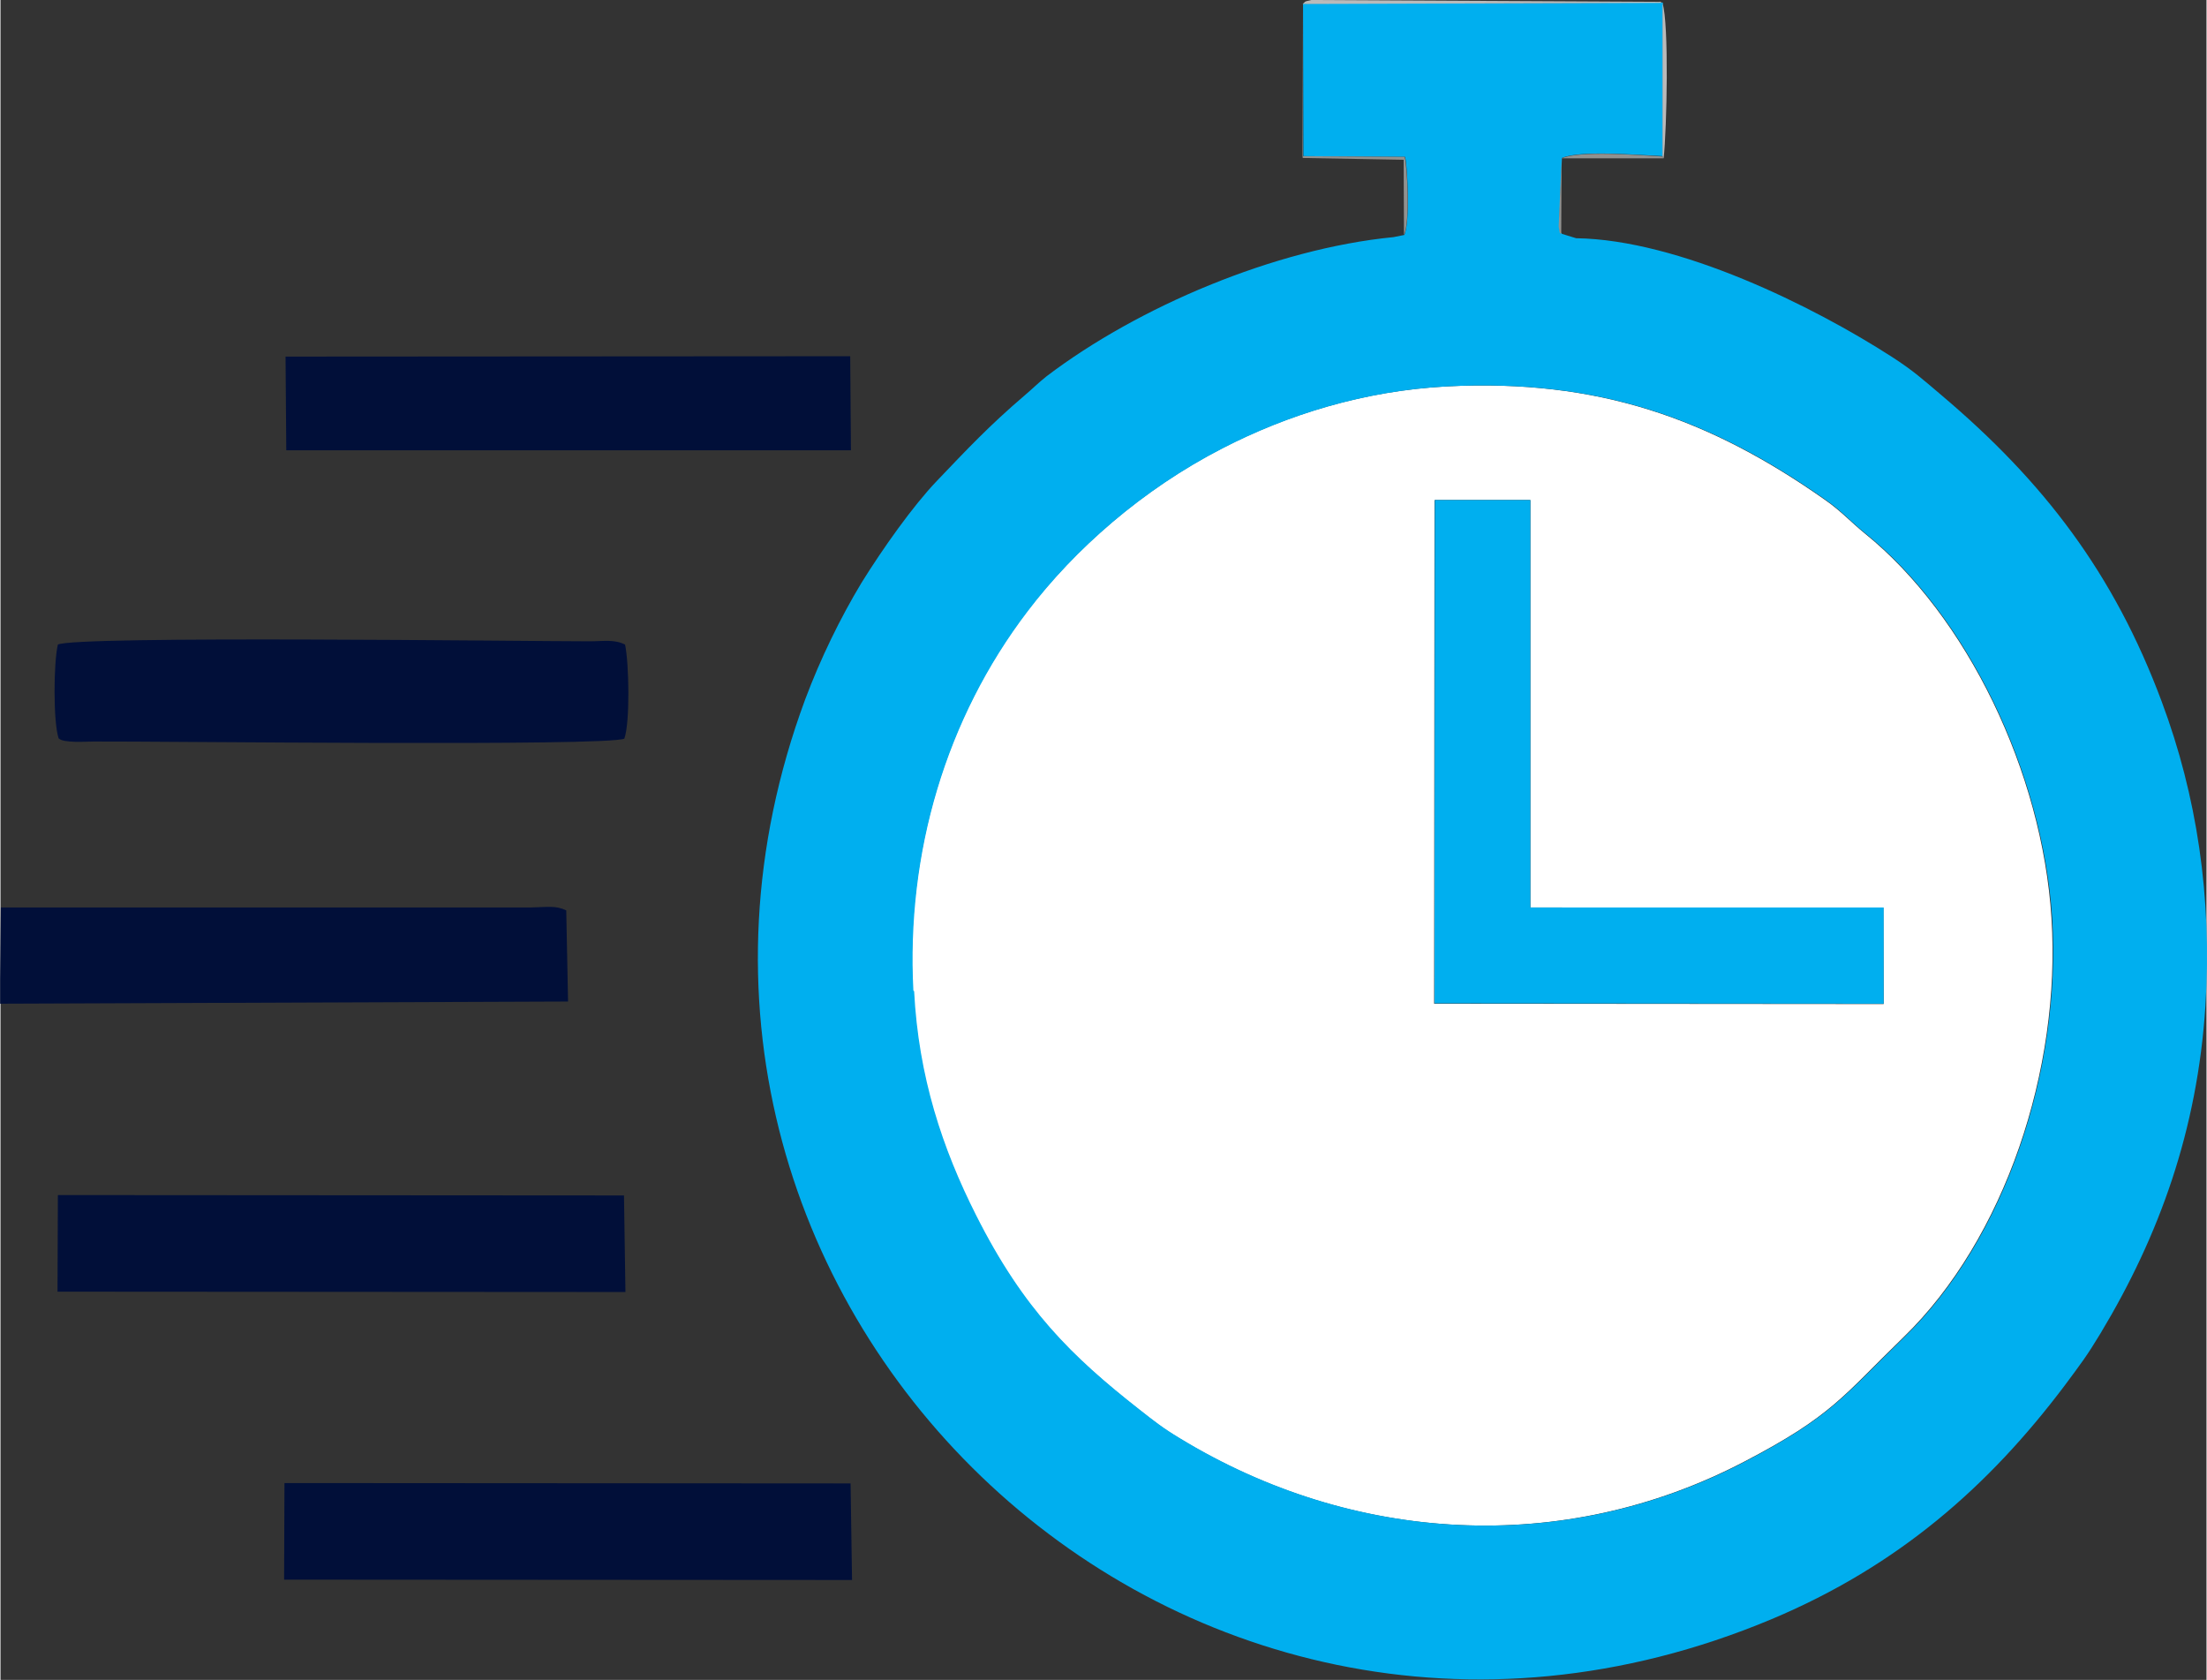 <?xml version="1.0" encoding="UTF-8"?>
<!DOCTYPE svg PUBLIC "-//W3C//DTD SVG 1.1//EN" "http://www.w3.org/Graphics/SVG/1.1/DTD/svg11.dtd">
<!-- Creator: CorelDRAW 2021 (64-Bit) -->
<svg xmlns="http://www.w3.org/2000/svg" xml:space="preserve" width="0.808in" height="0.615in" version="1.1" style="shape-rendering:geometricPrecision; text-rendering:geometricPrecision; image-rendering:optimizeQuality; fill-rule:evenodd; clip-rule:evenodd"
viewBox="0 0 60.75 46.26"
 xmlns:xlink="http://www.w3.org/1999/xlink"
 xmlns:xodm="http://www.corel.com/coreldraw/odm/2003">
 <rect x="0" y="0" width="60.75" height="46.26" fill="#333333" stroke="none"/>
 <defs>
  <style type="text/css">
   <![CDATA[
    .fil1 {fill:#00AFEF}
    .fil2 {fill:#010F39}
    .fil4 {fill:#91918F}
    .fil3 {fill:#BABABA}
    .fil0 {fill:white}
   ]]>
  </style>
 </defs>
 <g id="Layer_x0020_1">
  <g id="_2946640295968">
   <path class="fil0" d="M39.5 13.77l2.63 0 0 11.22 9.72 0.01 0.01 2.65 -12.38 -0.01 0.01 -13.86zm-14.36 13.52c0.12,2.36 0.78,4.34 1.71,6.18 1.3,2.59 2.63,3.88 4.49,5.34 0.42,0.33 0.66,0.52 1.11,0.79 4.77,2.91 10.58,3.26 15.57,0.65 2.42,-1.26 2.71,-1.8 4.39,-3.43 2.78,-2.7 4.34,-7.37 4.07,-11.54 -0.25,-4.01 -2.33,-8.32 -5.14,-10.59 -0.37,-0.3 -0.66,-0.62 -1.09,-0.92 -3.18,-2.24 -6.26,-3.34 -10.42,-3.13 -2.29,0.12 -4.4,0.78 -6.2,1.71 -2.19,1.13 -4.05,2.77 -5.36,4.48 -2.24,2.94 -3.34,6.65 -3.15,10.46z"/>
   <path class="fil1" d="M25.14 27.29c-0.2,-3.81 0.9,-7.51 3.15,-10.46 1.3,-1.71 3.16,-3.35 5.36,-4.48 1.8,-0.93 3.91,-1.59 6.2,-1.71 4.16,-0.21 7.24,0.89 10.42,3.13 0.43,0.3 0.71,0.62 1.09,0.92 2.81,2.27 4.88,6.58 5.14,10.59 0.26,4.17 -1.29,8.84 -4.07,11.54 -1.68,1.63 -1.98,2.17 -4.39,3.43 -4.99,2.61 -10.8,2.26 -15.57,-0.65 -0.45,-0.27 -0.69,-0.46 -1.11,-0.79 -1.86,-1.46 -3.19,-2.76 -4.49,-5.34 -0.93,-1.84 -1.59,-3.82 -1.71,-6.18zm10.74 -22.99l2.8 0.02c0.07,0.25 0.14,1.82 -0.02,2.15l-0.3 0.06c-3.28,0.32 -7.05,1.93 -9.55,3.83 -0.24,0.19 -0.36,0.32 -0.62,0.54 -0.97,0.83 -1.57,1.47 -2.41,2.35 -0.65,0.68 -1.48,1.85 -2.07,2.8 -0.59,0.98 -1.13,2.09 -1.55,3.21 -6.07,16.39 10.13,32.23 26.61,25.33 3.5,-1.47 5.99,-3.67 8.07,-6.43 0.46,-0.62 0.61,-0.81 0.99,-1.44 1.62,-2.69 2.67,-5.6 2.89,-9.02 0.19,-3 -0.24,-5.8 -1.2,-8.37 -1.32,-3.55 -3.26,-6.07 -6.06,-8.44 -0.52,-0.44 -0.78,-0.68 -1.37,-1.06 -2.17,-1.4 -5.87,-3.23 -8.7,-3.27l-0.39 -0.12c-0.06,-0.11 -0.02,0.15 -0.08,-0.21l0.08 -1.88c0.51,-0.22 2.1,-0.08 2.78,-0.05l-0 -4.23 -9.91 0.03 0.01 4.19z"/>
   <polygon class="fil1" points="39.49,27.63 51.86,27.64 51.86,24.99 42.13,24.99 42.13,13.77 39.5,13.77 "/>
   <path class="fil2" d="M7.8 43.5l15.65 0.01 -0.04 -2.66 -15.59 -0.01 -0.01 2.66zm-6.24 -7.93l15.65 0.01 -0.04 -2.66 -15.59 -0.01 -0.01 2.66zm0.01 -17.82l15.58 -0.01 -15.57 0.01c0.51,-0.25 12.85,-0.09 14.63,-0.09 0.4,-0 0.69,-0.06 0.99,0.09 0.11,0.52 0.14,2.14 -0.02,2.59 -0.45,0.22 -12.85,0.07 -14.62,0.08 -0.19,0 -0.84,0.05 -0.96,-0.09 -0.15,-0.45 -0.14,-2.08 -0.02,-2.58l0 -0zm6.29 -5.35l15.56 -0 -0.02 -2.59 -15.55 0.01 0.02 2.58zm-7.87 15.24l15.64 -0.06 -0.05 -2.51c-0.29,-0.14 -0.52,-0.09 -0.97,-0.08 -0.32,0 -0.64,0 -0.95,0l-13.65 -0 -0.02 1.98 -0 0.67z"/>
   <path class="fil3" d="M35.86 4.35l0.01 -0.05 -0.01 -4.19 9.91 -0.03 0 4.23 0.03 0.05c0.09,-0.81 0.15,-3.7 -0.03,-4.27 -0.03,-0.01 -0.06,-0.06 -0.08,-0.04l-9.59 -0.05c-0.23,0.05 -0.15,0.04 -0.24,0.11l-0 4.24z"/>
   <path class="fil4" d="M38.65 6.47l-0.3 0.06 0.3 -0.06c0.17,-0.33 0.09,-1.91 0.02,-2.15l-2.8 -0.02 -0.01 0.05 2.78 0.05 0.01 2.08z"/>
   <path class="fil4" d="M42.98 6.46l0.39 0.12 -0.39 -0.12 0.01 -2.1 2.81 -0 -0.03 -0.05c-0.68,-0.04 -2.28,-0.17 -2.78,0.05l-0.08 1.88c0.06,0.36 0.02,0.1 0.08,0.21z"/>
  </g>
 </g>
</svg>
